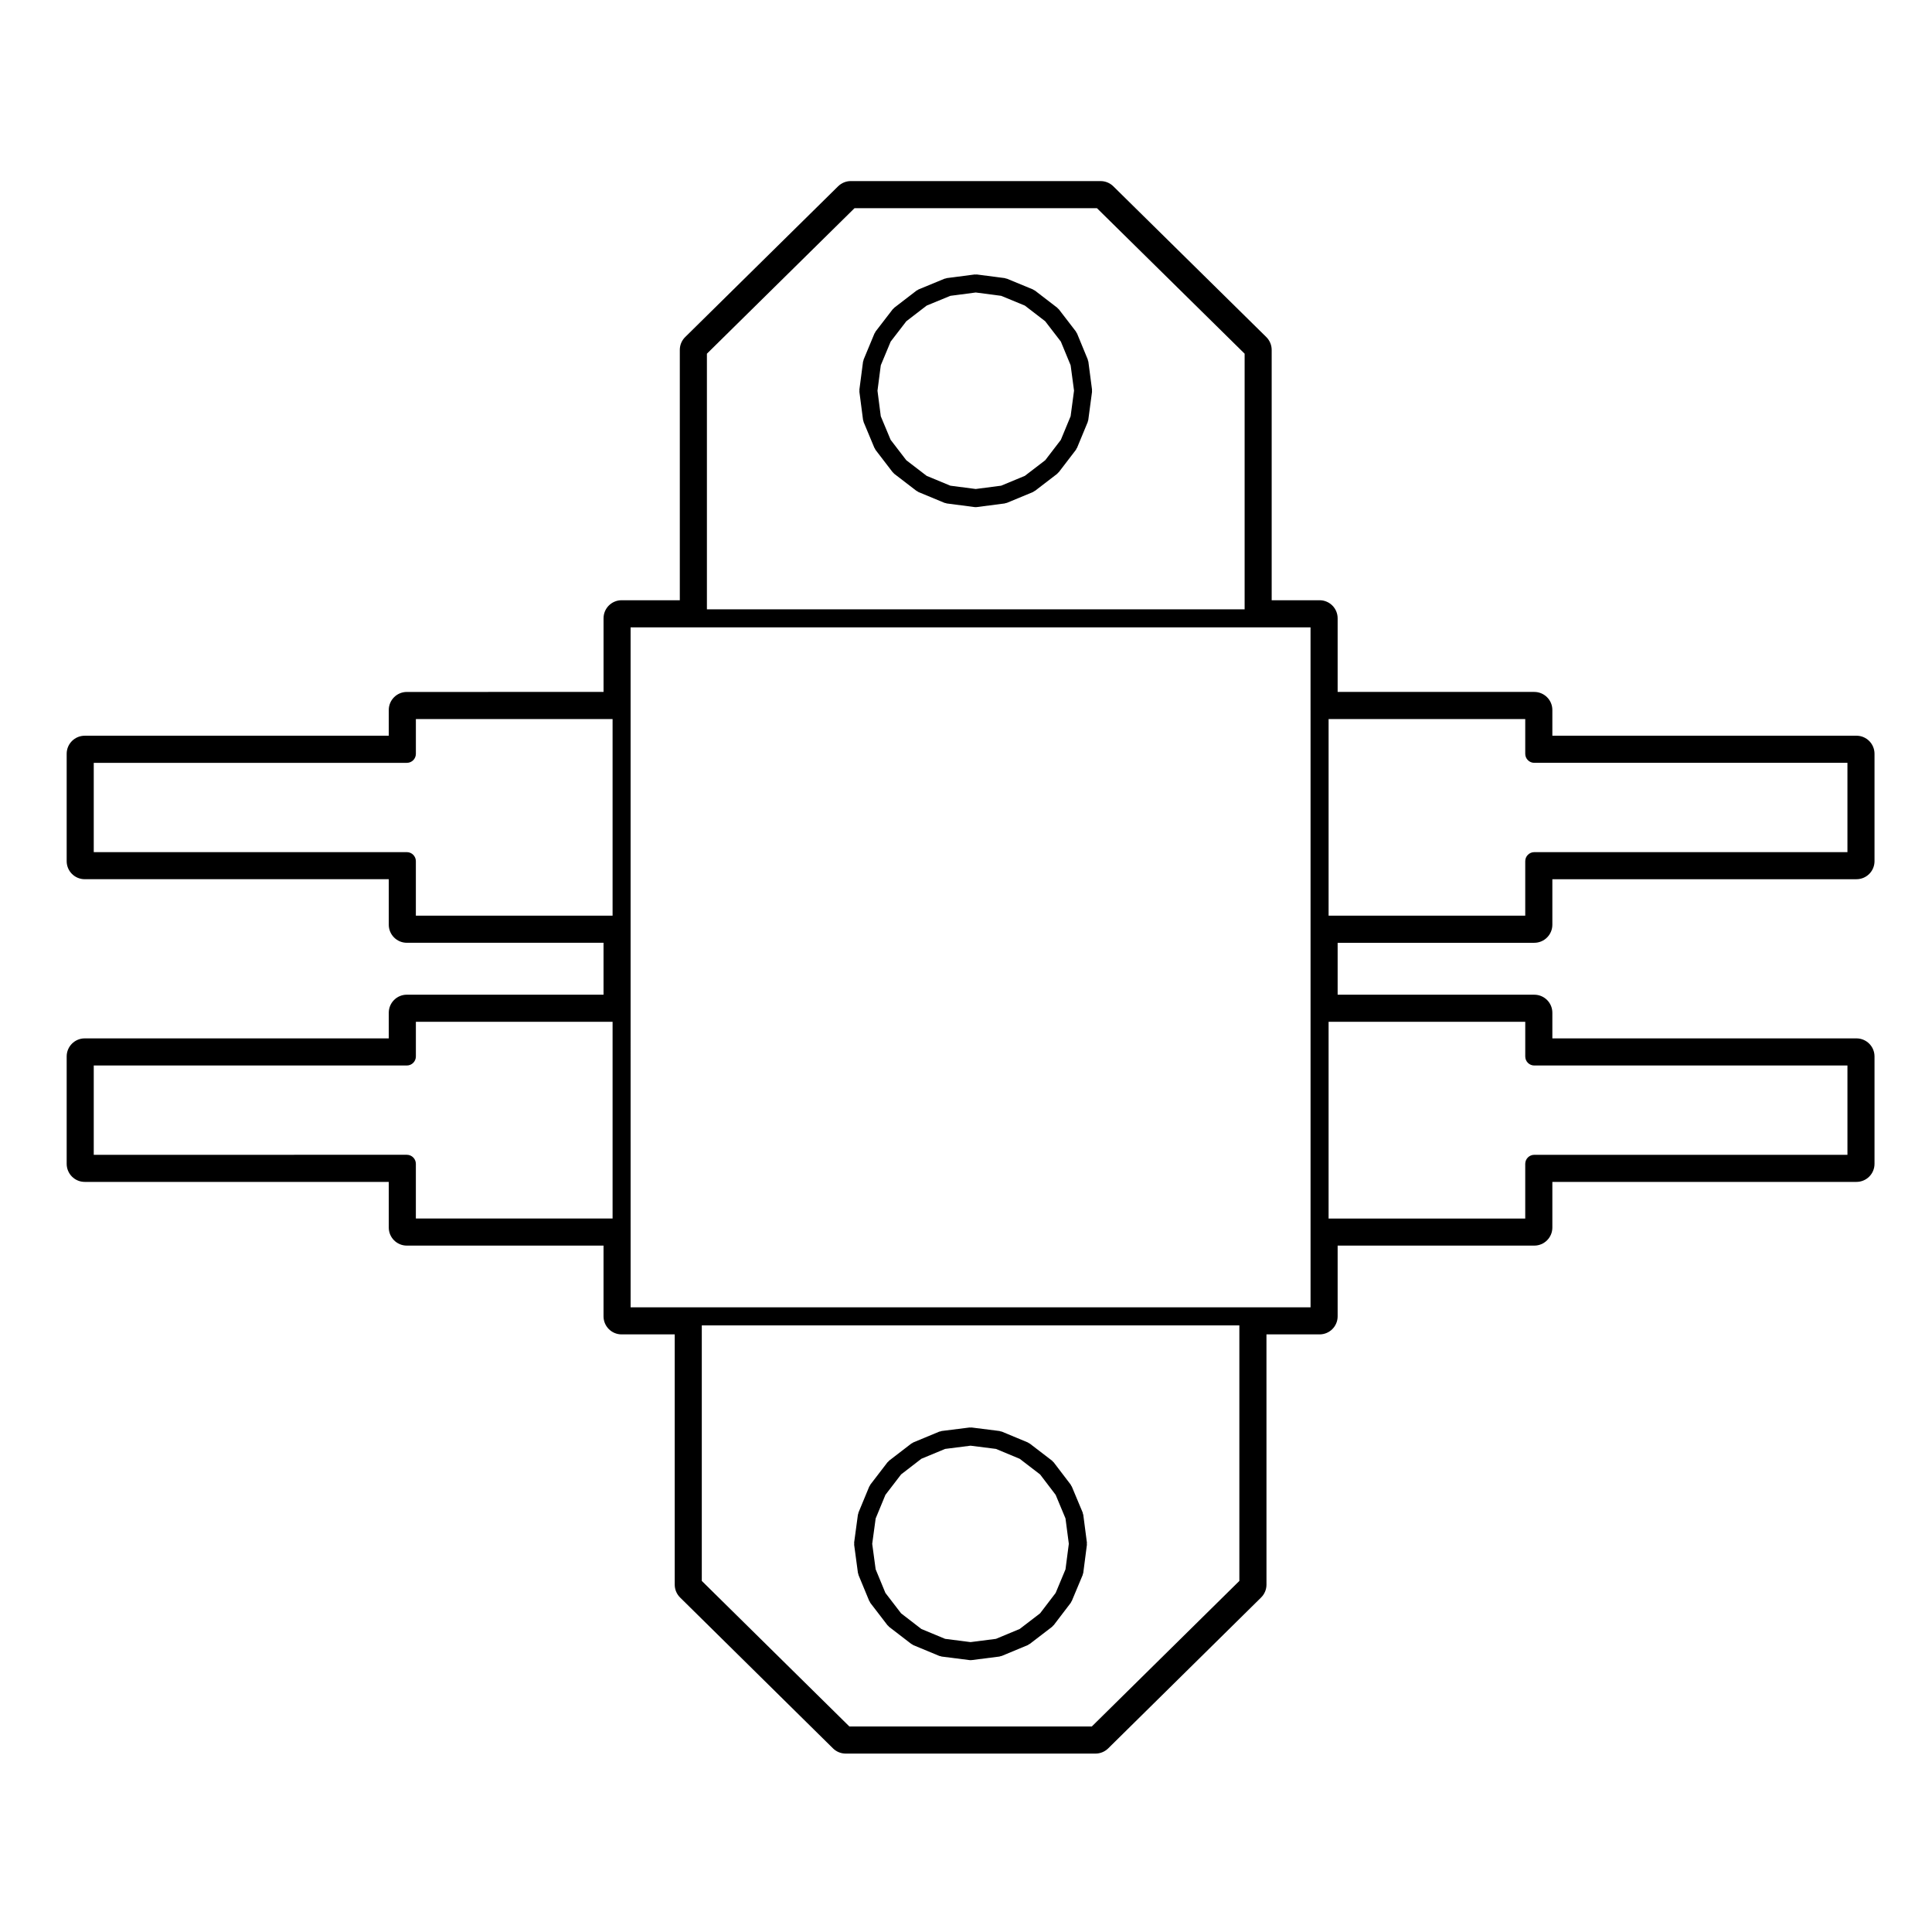 <?xml version="1.0" encoding="UTF-8"?>
<!-- Uploaded to: ICON Repo, www.iconrepo.com, Generator: ICON Repo Mixer Tools -->
<svg fill="#000000" width="800px" height="800px" version="1.1" viewBox="144 144 512 512" xmlns="http://www.w3.org/2000/svg">
 <g>
  <path d="m432.43 239.86c-0.016-0.105-0.07-0.18-0.102-0.281-0.031-0.105-0.02-0.211-0.059-0.312l-2.832-6.871c-0.039-0.098-0.117-0.16-0.168-0.246-0.055-0.102-0.082-0.211-0.145-0.301l-4.523-5.879c-0.07-0.09-0.168-0.137-0.246-0.211-0.07-0.07-0.105-0.16-0.195-0.223l-5.883-4.523c-0.09-0.07-0.195-0.09-0.297-0.141-0.09-0.051-0.152-0.133-0.25-0.172l-6.871-2.836c-0.102-0.039-0.195-0.031-0.297-0.059-0.105-0.023-0.191-0.09-0.309-0.105l-7.359-0.957c-0.105-0.016-0.203 0.02-0.312 0.02-0.105 0-0.203-0.035-0.312-0.02l-7.352 0.957c-0.109 0.016-0.203 0.074-0.309 0.105-0.102 0.023-0.195 0.016-0.297 0.055l-6.871 2.836c-0.098 0.039-0.16 0.117-0.25 0.168-0.102 0.055-0.203 0.074-0.297 0.145l-5.883 4.523c-0.09 0.059-0.125 0.152-0.195 0.227-0.082 0.074-0.176 0.121-0.246 0.211l-4.527 5.879c-0.066 0.09-0.09 0.195-0.141 0.289-0.051 0.09-0.125 0.156-0.168 0.258l-2.856 6.871c-0.047 0.105-0.035 0.215-0.066 0.324-0.023 0.102-0.09 0.18-0.102 0.281l-0.961 7.356c-0.016 0.105 0.02 0.207 0.02 0.312 0 0.105-0.035 0.203-0.02 0.312l0.961 7.391c0.012 0.121 0.074 0.223 0.105 0.336 0.023 0.098 0.02 0.188 0.055 0.277l2.856 6.84c0.023 0.059 0.09 0.09 0.117 0.145 0.07 0.133 0.102 0.273 0.191 0.395l4.527 5.906c0.055 0.066 0.133 0.098 0.188 0.152 0.09 0.098 0.145 0.207 0.258 0.289l5.883 4.516c0.051 0.035 0.105 0.02 0.16 0.055 0.121 0.086 0.23 0.195 0.379 0.258l6.867 2.848c0.105 0.047 0.215 0.035 0.324 0.066 0.102 0.023 0.18 0.082 0.289 0.098l7.352 0.957c0.102 0.016 0.203 0.02 0.301 0.02h0.016c0.102 0 0.203-0.004 0.301-0.02l7.359-0.957c0.105-0.016 0.188-0.07 0.289-0.098 0.105-0.031 0.215-0.02 0.324-0.066l6.867-2.848c0.145-0.059 0.258-0.172 0.379-0.258 0.055-0.031 0.109-0.016 0.16-0.055l5.883-4.516c0.105-0.082 0.168-0.203 0.258-0.297 0.059-0.055 0.133-0.086 0.188-0.145l4.523-5.906c0.098-0.121 0.125-0.262 0.191-0.398 0.035-0.055 0.102-0.086 0.121-0.141l2.832-6.84c0.031-0.086 0.02-0.172 0.051-0.258 0.031-0.117 0.098-0.215 0.105-0.344l0.984-7.391c0.016-0.109-0.02-0.211-0.02-0.312 0-0.105 0.035-0.211 0.02-0.316zm-4.707 14.453-2.594 6.262-4.133 5.391-5.402 4.141-6.281 2.606-6.734 0.875-6.727-0.875-6.281-2.606-5.394-4.141-4.152-5.406-2.609-6.238-0.875-6.777 0.875-6.734 2.621-6.289 4.152-5.391 5.379-4.141 6.281-2.59 6.731-0.883 6.746 0.883 6.277 2.59 5.379 4.141 4.152 5.394 2.594 6.281 0.902 6.715z"/>
  <path d="m371.36 560.82c0.016 0.109 0.074 0.211 0.105 0.316 0.023 0.102 0.016 0.188 0.055 0.277l2.832 6.848c0.023 0.059 0.09 0.082 0.117 0.137 0.066 0.137 0.105 0.281 0.191 0.402l4.535 5.906c0.051 0.07 0.137 0.09 0.191 0.156 0.09 0.09 0.141 0.195 0.242 0.277l5.883 4.527c0.047 0.035 0.105 0.02 0.152 0.055 0.133 0.09 0.242 0.195 0.395 0.266l6.871 2.852c0.105 0.047 0.211 0.039 0.312 0.059 0.105 0.031 0.191 0.09 0.297 0.105l7.367 0.938c0.102 0.02 0.195 0.02 0.297 0.02h0.016c0.102 0 0.195 0 0.297-0.02l7.359-0.938c0.105-0.02 0.195-0.07 0.297-0.102 0.105-0.031 0.215-0.023 0.324-0.07l6.856-2.852c0.152-0.059 0.262-0.176 0.395-0.266 0.047-0.031 0.102-0.016 0.145-0.051l5.914-4.535c0.105-0.082 0.168-0.191 0.258-0.293 0.059-0.066 0.137-0.09 0.188-0.152l4.504-5.906c0.098-0.121 0.121-0.266 0.191-0.395 0.031-0.059 0.09-0.082 0.105-0.137l2.863-6.836c0.031-0.082 0.02-0.168 0.051-0.246 0.035-0.125 0.102-0.238 0.117-0.367l0.957-7.391c0.016-0.105-0.023-0.203-0.023-0.312 0-0.102 0.039-0.195 0.023-0.309l-0.957-7.336c-0.012-0.109-0.082-0.203-0.105-0.312-0.031-0.102-0.02-0.207-0.059-0.309l-2.863-6.836c-0.035-0.098-0.109-0.156-0.168-0.246-0.051-0.09-0.07-0.195-0.133-0.289l-4.504-5.91c-0.07-0.086-0.156-0.133-0.227-0.207-0.082-0.074-0.125-0.172-0.215-0.242l-5.914-4.535c-0.086-0.066-0.188-0.086-0.277-0.137-0.098-0.055-0.156-0.133-0.266-0.176l-6.856-2.852c-0.105-0.039-0.207-0.031-0.309-0.059-0.105-0.031-0.207-0.09-0.312-0.105l-7.359-0.926c-0.105-0.016-0.207 0.02-0.309 0.02-0.102 0-0.191-0.035-0.297-0.02l-7.359 0.926c-0.109 0.02-0.207 0.082-0.312 0.105-0.105 0.023-0.211 0.02-0.312 0.059l-6.871 2.852c-0.105 0.047-0.172 0.125-0.273 0.176-0.09 0.059-0.191 0.082-0.277 0.141l-5.883 4.527c-0.082 0.07-0.121 0.16-0.195 0.23-0.082 0.074-0.168 0.121-0.238 0.207l-4.535 5.91c-0.059 0.09-0.082 0.188-0.133 0.277-0.055 0.102-0.133 0.168-0.176 0.273l-2.832 6.84c-0.039 0.09-0.031 0.188-0.055 0.289-0.031 0.105-0.09 0.195-0.105 0.309l-0.992 7.336c-0.012 0.109 0.02 0.211 0.02 0.316 0 0.105-0.031 0.207-0.02 0.316zm4.699-14.41 2.59-6.266 4.156-5.414 5.371-4.144 6.293-2.609 6.734-0.855 6.742 0.855 6.289 2.621 5.402 4.144 4.121 5.406 2.609 6.246 0.883 6.723-0.883 6.781-2.609 6.246-4.121 5.402-5.402 4.144-6.289 2.621-6.742 0.863-6.742-0.863-6.289-2.613-5.371-4.144-4.156-5.406-2.59-6.273-0.91-6.746z"/>
  <path d="m635.98 338.97h-80.59v-6.816c0-2.641-2.144-4.785-4.793-4.785l-52.109-0.004v-19.512c0-2.641-2.141-4.785-4.785-4.785h-12.695v-66.336c0-1.281-0.516-2.508-1.426-3.41l-40.547-39.957c-0.902-0.883-2.102-1.375-3.359-1.375l-66.207-0.004c-1.258 0-2.457 0.5-3.359 1.379l-40.527 39.957c-0.918 0.898-1.426 2.125-1.426 3.406v66.34h-15.426c-2.644 0-4.785 2.144-4.785 4.785v19.512l-52.133 0.008c-2.644 0-4.785 2.141-4.785 4.785v6.816h-80.574c-2.644 0-4.785 2.144-4.785 4.785v28.457c0 2.644 2.141 4.781 4.785 4.781h80.574v12.055c0 2.644 2.141 4.793 4.785 4.793h52.129v13.758h-52.129c-2.644 0-4.785 2.141-4.785 4.785v6.793h-80.574c-2.644 0-4.785 2.144-4.785 4.785v28.457c0 2.644 2.141 4.793 4.785 4.793h80.574v12.098c0 2.641 2.141 4.785 4.785 4.785h52.129v18.742c0 2.644 2.141 4.785 4.785 4.785h14.082v66.32c0 1.285 0.516 2.508 1.422 3.41l40.527 39.988c0.898 0.883 2.106 1.375 3.367 1.375h66.195c1.254 0 2.465-0.5 3.356-1.375l40.527-39.988c0.91-0.902 1.426-2.125 1.426-3.41l-0.004-66.32h14.078c2.644 0 4.785-2.141 4.785-4.785v-18.742h52.109c2.644 0 4.793-2.144 4.793-4.785v-12.098h80.59c2.644 0 4.785-2.144 4.785-4.793v-28.457c0-2.641-2.141-4.785-4.785-4.785l-80.59 0.004v-6.793c0-2.644-2.144-4.785-4.793-4.785h-52.109v-13.758h52.109c2.644 0 4.793-2.144 4.793-4.793v-12.055h80.59c2.644 0 4.785-2.137 4.785-4.781v-28.457c0-2.648-2.141-4.793-4.785-4.793zm-329.64 127.95h-52.133v-14.496c0-1.32-1.074-2.394-2.394-2.394l-82.969 0.004v-23.668h82.973c1.32 0 2.394-1.074 2.394-2.398v-9.184l52.129-0.004zm0-80.258h-52.133v-14.445c0-1.32-1.074-2.394-2.394-2.394l-82.969 0.004v-23.668h82.973c1.32 0 2.394-1.066 2.394-2.394v-9.211h52.129zm25-148.93 39.117-38.562h64.25l39.133 38.562v67.738h-142.5zm141.11 325.22-39.117 38.586-64.23 0.004-39.121-38.586v-67.711h142.46v67.707zm18.859-230.79v158.29h-180.19v-21.137l-0.004-56.926v-102.13h180.19v21.902zm56.898 82.625v9.184c0 1.324 1.074 2.398 2.394 2.398h82.992v23.668h-82.996c-1.32 0-2.394 1.074-2.394 2.394v14.496l-52.113-0.004v-52.137zm85.379-44.961h-82.988c-1.32 0-2.394 1.074-2.394 2.394v14.445l-52.113-0.004v-52.109h52.113v9.211c0 1.324 1.074 2.394 2.394 2.394h82.992v23.668z"/>
 </g>
</svg>